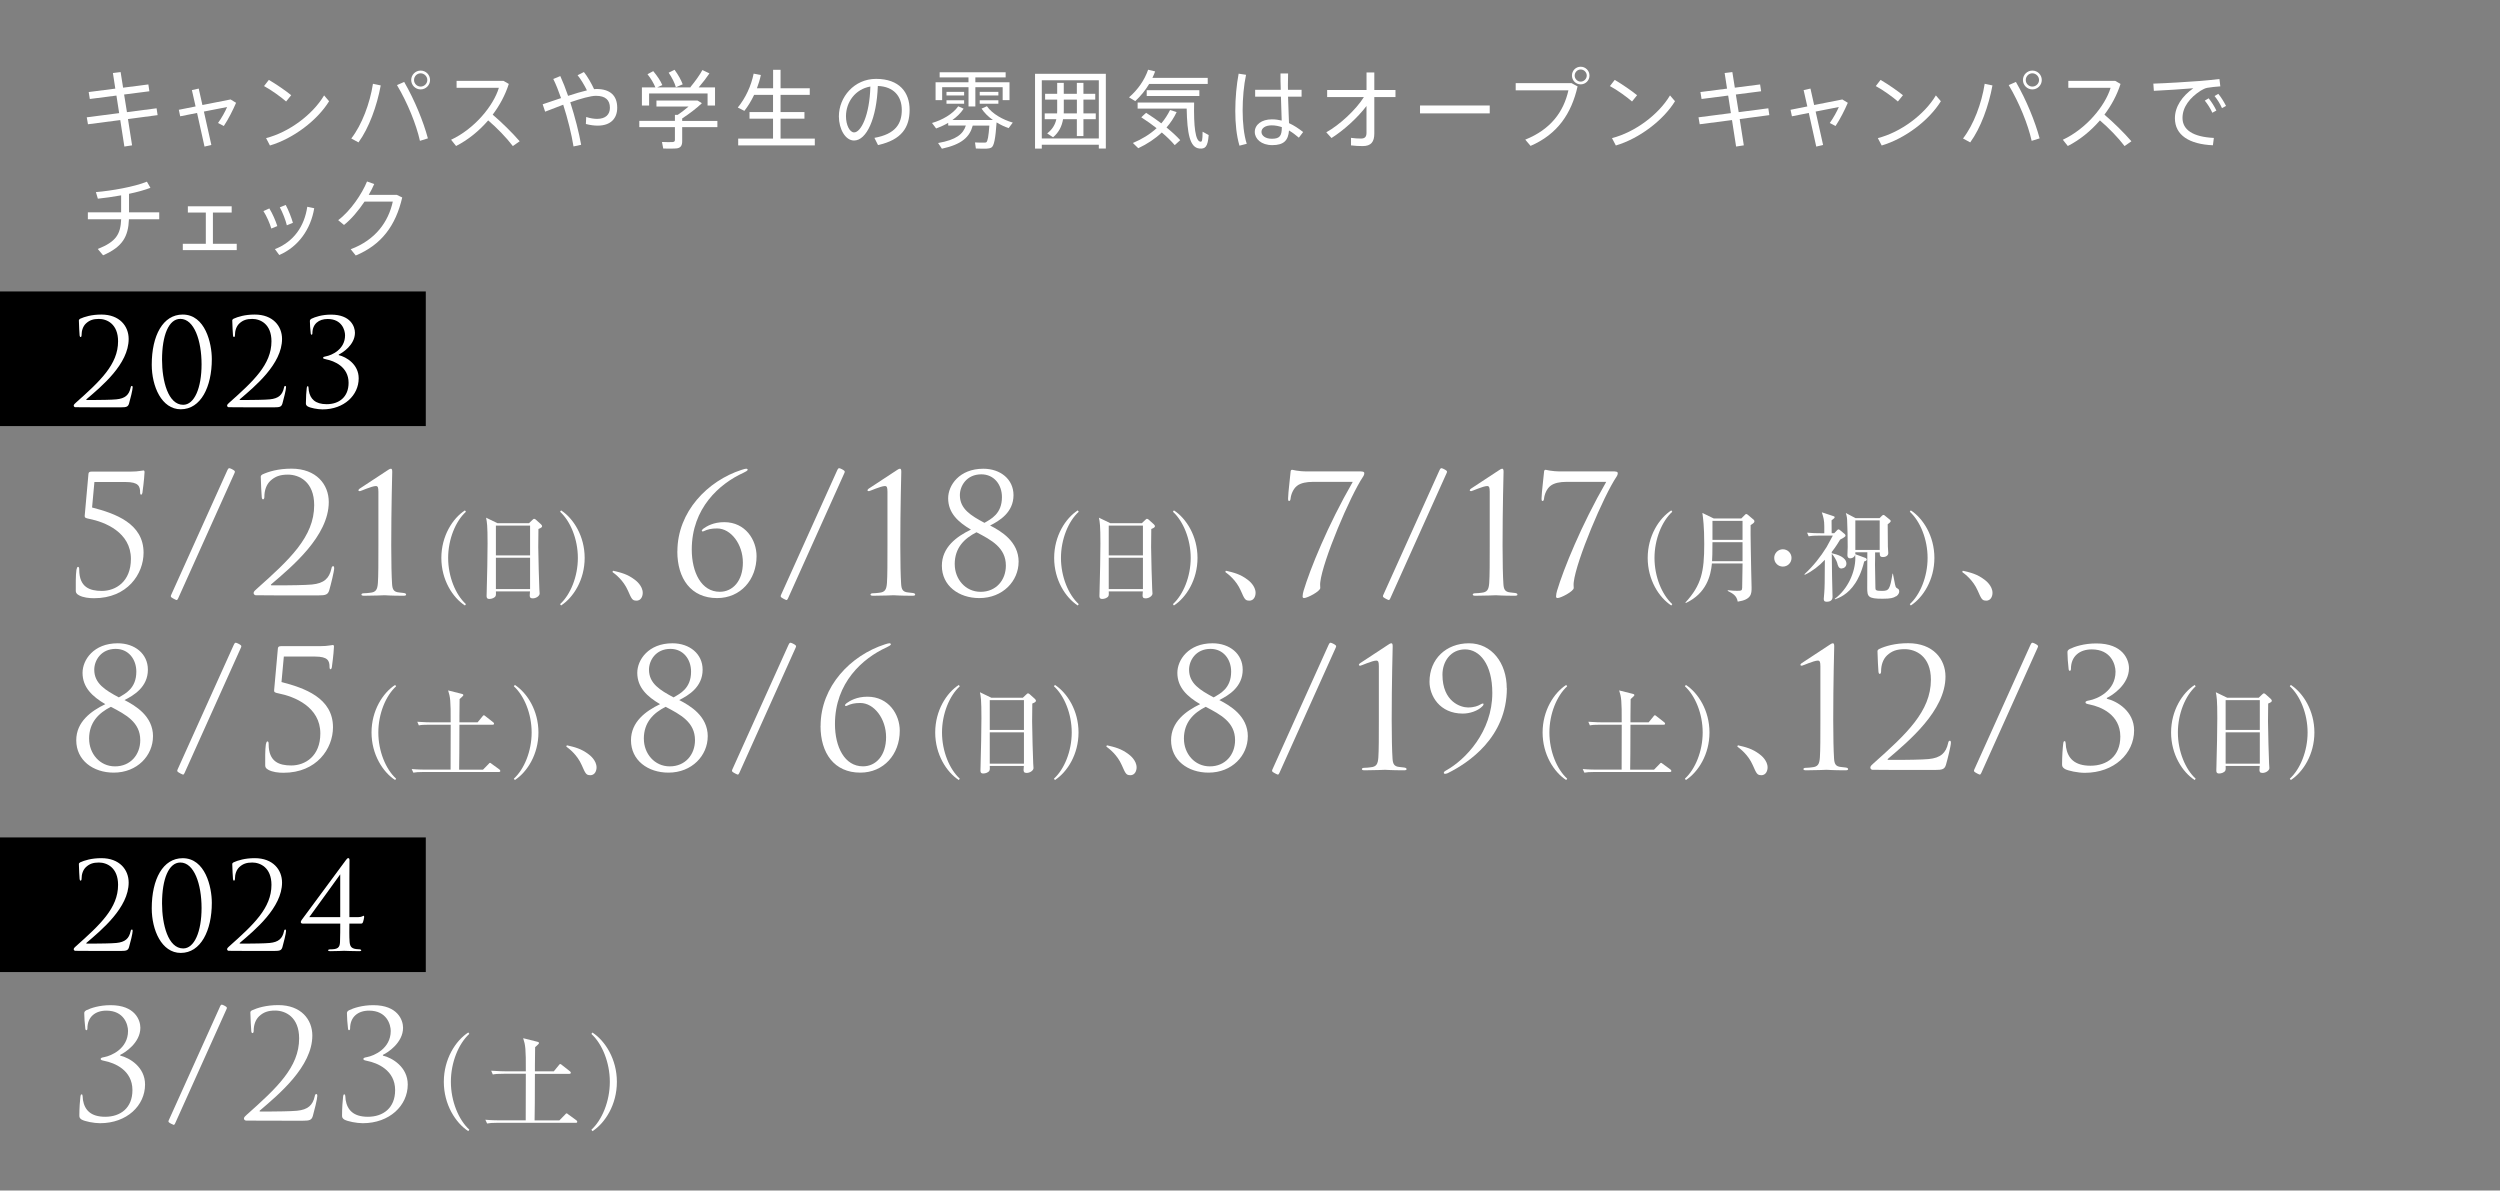 <?xml version="1.0" encoding="UTF-8"?>
<svg id="uuid-0a970803-7f07-4b7b-b464-2f0a2a697504" data-name="レイヤー 2" xmlns="http://www.w3.org/2000/svg" width="687.49" height="327.4" viewBox="0 0 687.49 327.4">
  <rect x="0" y="0" width="687.49" height="327.4" fill="#808080" stroke="none"/>
  <defs>
    <style>
      .uuid-c582d6ac-ac9e-467b-a38e-af203edc1bee {
        fill: none;
      }

      .uuid-45f0b8a3-f433-4bb4-ae3f-4ebd35cf3b36 {
        fill: #fff;
      }
    </style>
  </defs>
  <g id="uuid-a257711f-a9fc-45d7-85d8-e808beb13252" data-name="レイヤー 1">
    <g>
      <rect class="uuid-c582d6ac-ac9e-467b-a38e-af203edc1bee" width="687.49" height="327.4"/>
      <g>
        <path class="uuid-45f0b8a3-f433-4bb4-ae3f-4ebd35cf3b36" d="M32.77,31.13l-.75-4.85-7.32,.94-.31-1.91,7.32-.94-.66-4.29,2.12-.26,.68,4.29,6.95-.89,.28,1.88-6.95,.89,.78,4.85,8.15-1.06,.28,1.88-8.15,1.08,1.13,7.23-2.12,.33-1.13-7.28-8.88,1.15-.33-1.91,8.9-1.15Z"/>
        <path class="uuid-45f0b8a3-f433-4bb4-ae3f-4ebd35cf3b36" d="M53.78,29.25l-1.01-4.47,1.88-.42,1.01,4.52,7.75-1.53,1.51,.92c-.82,1.91-2.12,4.52-3.37,6.38l-1.6-.82c.99-1.37,2.03-3.25,2.5-4.4l-6.38,1.25,2.05,9.18-1.88,.45-2.05-9.25-4.64,.92-.38-1.79,4.62-.92Z"/>
        <path class="uuid-45f0b8a3-f433-4bb4-ae3f-4ebd35cf3b36" d="M80.07,26.19l-1.39,1.72c-1.29-1.15-4.12-3.2-6.07-4.24l1.32-1.7c2.03,1.18,4.69,3.01,6.15,4.21Zm9.06,.05l1.37,1.6c-3.23,5.25-9.84,10.27-16.27,12.17l-1.06-2.03c6.29-1.6,12.83-6.47,15.96-11.75Z"/>
        <path class="uuid-45f0b8a3-f433-4bb4-ae3f-4ebd35cf3b36" d="M104.7,23.48c-1.04,5.67-3.23,11.72-6.12,15.68l-1.98-1.08c2.94-3.79,5.13-9.68,5.96-15.04l2.14,.45Zm12.97,14.57l-2.19,.68c-1.01-4.52-3.37-10.38-6.31-15.33l1.98-.87c2.92,5.08,5.27,10.88,6.52,15.52Zm.59-16.03c0,1.39-1.15,2.57-2.59,2.57s-2.59-1.18-2.59-2.59,1.15-2.59,2.59-2.59,2.59,1.15,2.59,2.59v.02Zm-4.4,0c0,.97,.82,1.79,1.81,1.79s1.84-.82,1.84-1.81-.85-1.84-1.84-1.84-1.81,.82-1.81,1.84v.02Z"/>
        <path class="uuid-45f0b8a3-f433-4bb4-ae3f-4ebd35cf3b36" d="M142.91,38.85l-1.88,1.32c-1.77-2.33-4.43-5.06-6.78-7.06-2.54,2.94-5.58,5.39-8.83,7.04l-1.37-1.72c6.38-2.97,11.63-9.28,13.14-14.29h-11.63v-1.91h12.88l1.48,.85c-.96,3.01-2.5,5.89-4.43,8.45,2.54,2.17,5.34,4.92,7.42,7.32Z"/>
        <path class="uuid-45f0b8a3-f433-4bb4-ae3f-4ebd35cf3b36" d="M154.29,26.99c-.68-1.95-1.39-3.77-2.14-5.27l1.93-.8c.73,1.6,1.46,3.46,2.14,5.44,1.88-.61,3.67-1.15,5.18-1.51-.66-1.37-1.74-3.18-2.57-4.17l1.74-.87c.94,1.13,2.17,3.3,2.8,4.71,.24-.02,.42-.05,.61-.05,3.81,0,5.75,1.81,5.75,5.16,0,2.92-1.77,4.92-5.37,4.92-.94,0-2.07-.14-3.25-.45l.09-1.93c1.15,.38,2.19,.52,3.01,.52,2.33,0,3.51-1.2,3.51-3.04,0-2.12-1.2-3.3-3.84-3.3-1.48,0-4.17,.78-7.06,1.77,1.29,4.03,2.4,8.33,2.99,11.7l-2.1,.45c-.54-3.37-1.58-7.58-2.83-11.47-1.74,.64-3.46,1.32-4.97,1.91l-.68-2.03c1.53-.49,3.3-1.11,5.04-1.7Z"/>
        <path class="uuid-45f0b8a3-f433-4bb4-ae3f-4ebd35cf3b36" d="M185.6,33.25v-1.67h.78c1.01-.68,2.07-1.51,2.97-2.28h-8.83v-1.65h11.3l1.2,.73c-1.37,1.32-3.44,2.9-5.42,4.19v.68h9.68v1.72h-9.68v3.88c0,1.13-.38,1.79-1.44,1.95-.68,.09-2.52,.07-3.77,.05l-.35-1.81c1.01,.07,2.54,.05,2.97,.02,.45-.05,.59-.24,.59-.59v-3.51h-9.79v-1.72h9.79Zm-5.37-9.21c-.47-1.15-1.18-2.38-2.17-3.63l1.58-.85c1.15,1.39,1.98,2.64,2.5,3.84l-1.44,.64h9.28l-.14-.07c1.34-1.6,2.64-3.44,3.32-4.71l1.93,.92c-.73,1.11-1.81,2.52-2.96,3.86h4.5v4.99h-2.05v-3.32h-16.08v3.32h-1.98v-4.99h3.72Zm5.27-4.85c1.06,1.46,1.79,2.78,2.24,4l-1.88,.8c-.35-1.25-1.04-2.59-1.98-4l1.62-.8Z"/>
        <path class="uuid-45f0b8a3-f433-4bb4-ae3f-4ebd35cf3b36" d="M212.58,38.12v-5.49h-6.47v-1.81h6.47v-4.73h-5.2c-.75,1.58-1.62,3.04-2.68,4.4l-1.81-.92c2.17-2.68,3.65-5.89,4.36-9.32l1.98,.38c-.26,1.25-.64,2.47-1.08,3.65h4.45v-5.09h2.05v5.09h8.03v1.81h-8.03v4.73h6.57v1.81h-6.57v5.49h9.42v1.86h-21.07v-1.86h9.61Z"/>
        <path class="uuid-45f0b8a3-f433-4bb4-ae3f-4ebd35cf3b36" d="M230.69,32c0-5.3,4.21-10.31,10.22-10.31,6.43,0,9.23,3.72,9.23,8.5s-2.12,8.26-8.69,9.7l-.99-1.98c5.84-1.04,7.53-3.93,7.53-7.68s-2.21-6.43-6.59-6.59c-.31,8.95-3.11,15-6.54,15-2.4,0-4.17-3.18-4.17-6.62v-.02Zm1.95-.02c0,2.38,1.01,4.43,2.24,4.43,1.86,0,4.26-4.64,4.47-12.62-4.17,.73-6.71,4.29-6.71,8.19Z"/>
        <path class="uuid-45f0b8a3-f433-4bb4-ae3f-4ebd35cf3b36" d="M259.01,40.88c-.05-.09-.09-.17-1.04-1.55,5.01-.87,6.9-2.47,7.63-4.8h-4.85v-.75c-1.08,.64-2.21,1.15-3.32,1.55l-1.13-1.51c2.73-.78,5.7-2.42,7.21-4.59l1.48,.66c-.78,1.2-1.86,2.24-3.08,3.11h11.14c-1.25-.87-2.33-1.93-3.13-3.13l1.48-.66c1.48,2.12,4.43,3.74,7.11,4.5l-1.15,1.53c-1.11-.4-2.24-.92-3.3-1.58-.31,4.38-.68,6.5-1.44,6.92-.33,.19-.8,.28-1.41,.31-.61,0-2.02,0-2.85-.05l-.24-1.67c.75,.05,2.02,.07,2.61,.05,.21,0,.38-.02,.49-.09,.38-.24,.64-1.62,.85-4.59h-4.57c-.85,3.13-2.97,5.16-8.5,6.36Zm7.32-18.25v-1.34h-7.93v-1.41h18.15v1.41h-8.33v1.34h9.39v4.9h-1.88v-3.56h-7.51v5.3h-1.88v-5.3h-7.25v3.56h-1.81v-4.9h9.06Zm-1.2,2.64v.99h-4.85v-.99h4.85Zm0,2.31v.94h-4.85v-.94h4.85Zm9.42-2.31v.99h-5.13v-.99h5.13Zm0,2.31v.94h-5.13v-.94h5.13Z"/>
        <path class="uuid-45f0b8a3-f433-4bb4-ae3f-4ebd35cf3b36" d="M286.49,39.82v1.04h-1.86V20.3h19.47v20.55h-1.93v-1.04h-15.68Zm15.68-1.74V22.07h-15.68v16.01h15.68Zm-11.47-6.9c.02-.24,.02-.5,.02-.73v-3.06h-3.32v-1.6h3.32v-3.01h1.81v3.01h3.6v-3.01h1.81v3.01h3.25v1.6h-3.25v3.79h3.39v1.6h-3.39v4.64h-1.81v-4.64h-3.79c-.33,1.93-1.13,3.6-2.75,4.97l-1.62-1.06c1.44-1.13,2.19-2.4,2.52-3.91h-3.2v-1.6h3.41Zm5.44,0v-3.79h-3.6v3.06c0,.24,0,.5-.02,.73h3.63Z"/>
        <path class="uuid-45f0b8a3-f433-4bb4-ae3f-4ebd35cf3b36" d="M332.12,21.41v1.67h-16.1c-1.04,1.74-2.33,3.34-3.84,4.73l-1.7-1.04c2.4-2.07,4.26-4.73,5.25-7.6l1.93,.47c-.21,.59-.47,1.18-.75,1.77h15.21Zm-16.95,9.61c1.51,.96,2.92,1.93,4.19,2.9,.94-1.11,1.74-2.33,2.4-3.67l1.81,.57c-.73,1.55-1.67,2.97-2.78,4.24,1.46,1.18,2.73,2.35,3.77,3.48l-1.51,1.37c-.97-1.13-2.17-2.31-3.56-3.48-1.84,1.74-4.03,3.18-6.47,4.33l-1.48-1.44c2.52-1.06,4.71-2.4,6.52-4.07-1.27-1.01-2.68-2-4.21-2.99,.54-.54,.94-.9,1.32-1.22Zm12.08-2.83h1.13c-.14,6.57,.33,10.69,1.77,10.78,.4,.02,.54-.33,.56-2.75l1.67,.92c-.24,3.32-.99,3.86-2.57,3.7-2.64-.26-3.34-4.19-3.48-10.97h-13.49v-1.67h14.41Zm2.57-3.39v1.6h-14.48v-1.6h14.48Z"/>
        <path class="uuid-45f0b8a3-f433-4bb4-ae3f-4ebd35cf3b36" d="M342.66,20.56c-.61,2.83-.94,6.45-.94,9.82s.35,6.76,1.13,9.16l-2,.52c-.82-2.75-1.15-6.07-1.15-9.56s.35-7.25,.92-10.24l2.05,.31Zm9.54,4.14c-.05-1.7-.09-3.3-.07-4.5h2.09c-.02,.94-.05,2.17-.05,3.32,0,.4,0,.78,.02,1.18h3.74v1.88h-3.72c.07,2.78,.21,5.58,.26,7.28,1.41,.64,2.68,1.51,3.89,2.45l-1.18,1.55c-.87-.75-1.79-1.44-2.71-1.98-.21,2.75-1.44,4.03-4.61,4.03-3.01,0-4.8-1.72-4.8-3.63,0-2,1.88-3.46,4.69-3.46,.96,0,1.86,.12,2.71,.33-.05-1.7-.14-4.14-.21-6.57h-7.09v-1.88h7.04Zm-2.47,9.77c-1.77,0-2.83,.75-2.83,1.81,0,.99,1.04,1.88,2.85,1.88,2.26,0,2.73-.87,2.75-3.2-.92-.31-1.84-.49-2.78-.49Z"/>
        <path class="uuid-45f0b8a3-f433-4bb4-ae3f-4ebd35cf3b36" d="M366.16,37.96l-1.44-1.58c3.63-2,8.15-6.17,10.34-9.68h-10.1v-1.95h10.83v-4.83h2.14v4.83h5.82v1.95h-5.82v10.01c0,2.28-.87,3.46-3.18,3.46-1.01,0-2.14-.05-3.23-.19v-2.07c.94,.14,1.95,.19,2.75,.19,1.08,0,1.51-.49,1.51-1.58v-7.37c-2.5,3.3-6.33,6.73-9.63,8.81Z"/>
        <path class="uuid-45f0b8a3-f433-4bb4-ae3f-4ebd35cf3b36" d="M409.67,29.01v2.17h-19.17v-2.17h19.17Z"/>
        <path class="uuid-45f0b8a3-f433-4bb4-ae3f-4ebd35cf3b36" d="M432.18,22.87l1.65,.89c-1.7,7.51-5.53,13.16-12.93,16.36l-1.46-1.72c7.04-2.83,10.55-7.67,11.87-13.56h-14.5v-1.98h15.37Zm4.92-2.07c0,1.32-1.08,2.4-2.42,2.4s-2.4-1.08-2.4-2.43,1.06-2.42,2.4-2.42,2.42,1.08,2.42,2.42v.02Zm-4.07,0c0,.87,.75,1.65,1.65,1.65s1.67-.78,1.67-1.67-.75-1.67-1.67-1.67-1.65,.78-1.65,1.67v.02Z"/>
        <path class="uuid-45f0b8a3-f433-4bb4-ae3f-4ebd35cf3b36" d="M450.19,26.19l-1.39,1.72c-1.29-1.15-4.12-3.2-6.08-4.24l1.32-1.7c2.02,1.18,4.68,3.01,6.14,4.21Zm9.06,.05l1.37,1.6c-3.23,5.25-9.84,10.27-16.27,12.17l-1.06-2.03c6.29-1.6,12.83-6.47,15.96-11.75Z"/>
        <path class="uuid-45f0b8a3-f433-4bb4-ae3f-4ebd35cf3b36" d="M475.99,31.13l-.75-4.85-7.32,.94-.31-1.91,7.32-.94-.66-4.29,2.12-.26,.68,4.29,6.95-.89,.28,1.88-6.95,.89,.78,4.85,8.15-1.06,.28,1.88-8.15,1.08,1.13,7.23-2.12,.33-1.13-7.28-8.88,1.15-.33-1.91,8.9-1.15Z"/>
        <path class="uuid-45f0b8a3-f433-4bb4-ae3f-4ebd35cf3b36" d="M497,29.25l-1.01-4.47,1.88-.42,1.01,4.52,7.75-1.53,1.51,.92c-.82,1.91-2.12,4.52-3.37,6.38l-1.6-.82c.99-1.37,2.02-3.25,2.5-4.4l-6.38,1.25,2.05,9.18-1.88,.45-2.05-9.25-4.64,.92-.38-1.79,4.62-.92Z"/>
        <path class="uuid-45f0b8a3-f433-4bb4-ae3f-4ebd35cf3b36" d="M523.3,26.19l-1.39,1.72c-1.29-1.15-4.12-3.2-6.08-4.24l1.32-1.7c2.02,1.18,4.68,3.01,6.14,4.21Zm9.06,.05l1.37,1.6c-3.23,5.25-9.84,10.27-16.27,12.17l-1.06-2.03c6.29-1.6,12.83-6.47,15.96-11.75Z"/>
        <path class="uuid-45f0b8a3-f433-4bb4-ae3f-4ebd35cf3b36" d="M547.92,23.48c-1.04,5.67-3.23,11.72-6.12,15.68l-1.98-1.08c2.94-3.79,5.13-9.68,5.96-15.04l2.14,.45Zm12.97,14.57l-2.19,.68c-1.01-4.52-3.37-10.38-6.31-15.33l1.98-.87c2.92,5.08,5.27,10.88,6.52,15.52Zm.59-16.03c0,1.39-1.15,2.57-2.59,2.57s-2.59-1.18-2.59-2.59,1.15-2.59,2.59-2.59,2.59,1.15,2.59,2.59v.02Zm-4.4,0c0,.97,.82,1.79,1.81,1.79s1.84-.82,1.84-1.81-.85-1.84-1.84-1.84-1.81,.82-1.81,1.84v.02Z"/>
        <path class="uuid-45f0b8a3-f433-4bb4-ae3f-4ebd35cf3b36" d="M586.13,38.85l-1.88,1.32c-1.77-2.33-4.43-5.06-6.78-7.06-2.54,2.94-5.58,5.39-8.83,7.04l-1.37-1.72c6.38-2.97,11.63-9.28,13.14-14.29h-11.63v-1.91h12.88l1.48,.85c-.96,3.01-2.5,5.89-4.43,8.45,2.54,2.17,5.34,4.92,7.42,7.32Z"/>
        <path class="uuid-45f0b8a3-f433-4bb4-ae3f-4ebd35cf3b36" d="M604.62,22.3c1.81-.14,4.1-.38,5.72-.57l.24,2.02c-1.04,.05-2.78,.26-3.6,.4-.52,.09-1.27,.45-1.79,.78-2.97,1.91-5.01,4.5-5.01,7.49,0,3.27,2.85,5.23,8.62,5.51l-.26,2.02c-6.5-.28-10.45-2.78-10.45-7.44,0-3.16,1.98-6.07,5.06-8.24-2.61,.24-7.75,.56-10.85,.71l-.14-1.98c3.2-.09,10.26-.52,12.48-.71Zm2.75,4.73c.78,.97,1.58,2.21,2.12,3.37l-1.11,.61c-.47-1.11-1.29-2.38-2.07-3.34l1.06-.64Zm2.66-1.22c.78,.94,1.55,2.19,2.12,3.32l-1.11,.61c-.49-1.13-1.27-2.38-2.05-3.34l1.04-.59Z"/>
        <path class="uuid-45f0b8a3-f433-4bb4-ae3f-4ebd35cf3b36" d="M33.31,58.38v-4.66c-2.19,.4-4.43,.71-6.4,.92l-.54-1.81c4.43-.38,10.55-1.46,14.03-2.87l.97,1.69c-1.58,.61-3.65,1.18-5.89,1.65v5.09h8.31v1.91h-8.33c-.19,4.76-1.74,7.58-7.11,9.91l-1.46-1.74c5.11-2.02,6.26-4.12,6.43-8.17h-9.16v-1.91h9.16Z"/>
        <path class="uuid-45f0b8a3-f433-4bb4-ae3f-4ebd35cf3b36" d="M56.6,67.04v-8.59h-4.94v-1.72h12.05v1.72h-5.16v8.59h6.55v1.74h-14.83v-1.74h6.33Z"/>
        <path class="uuid-45f0b8a3-f433-4bb4-ae3f-4ebd35cf3b36" d="M74.07,57.32c.87,1.41,1.72,3.37,2.19,4.85l-1.65,.68c-.38-1.34-1.32-3.51-2.17-4.8l1.62-.73Zm12.34-.07c-.94,5.79-4.38,10.62-9.61,12.88l-1.2-1.62c5.18-2.03,8.1-6.24,8.9-11.65l1.91,.4Zm-7.84-.89c.78,1.44,1.55,3.44,1.98,4.92l-1.67,.68c-.31-1.37-1.18-3.6-1.93-4.94l1.62-.66Z"/>
        <path class="uuid-45f0b8a3-f433-4bb4-ae3f-4ebd35cf3b36" d="M109.08,53.57l1.53,.73c-1.79,7.77-5.72,13.02-12.78,15.96l-1.39-1.72c6.85-2.57,10.36-7.53,11.58-13.11h-7.77c-1.65,2.47-3.67,4.87-5.65,6.43l-1.6-1.32c3.39-2.52,6.59-7.3,7.93-10.64l1.98,.71c-.4,.94-.92,1.95-1.51,2.97h7.68Z"/>
      </g>
      <rect y="230.29" width="117.09" height="37.02"/>
      <rect y="80.15" width="117.09" height="37.02"/>
      <g>
        <path class="uuid-45f0b8a3-f433-4bb4-ae3f-4ebd35cf3b36" d="M22.48,307.9c-.58-.37-.66-.66-.66-1.16,0-1.94,.17-4.26,.29-5.17,.04-.41,.12-.62,.33-.62s.25,.12,.29,.58c.04,.25,.04,.7,.08,.95,.46,2.77,2.15,4.63,6.12,4.63,4.18,0,7.49-2.4,7.49-7.33,0-5.54-4.97-7.49-7.66-8.03-.79-.17-1.08-.25-1.08-.54s.41-.41,.95-.5c2.03-.37,6.58-2.36,6.58-7.2,0-1.74-1.08-5.59-5.96-5.59-3.02,0-5.21,1.7-5.21,4.88,0,.41-.17,.5-.29,.5s-.25-.08-.29-.46c-.17-1.32-.29-3.19-.29-4.14,0-.37,.04-.54,.54-.87,1.28-.62,3.6-1.41,6.7-1.41,6.75,0,8.19,4.14,8.19,6.21,0,4.14-4.26,6.87-5.54,7.45v.21c2.61,.62,6.83,3.15,6.83,7.95,0,5.79-5.01,10.64-12.37,10.64-1.7,0-4.18-.5-5.05-.99Z"/>
        <path class="uuid-45f0b8a3-f433-4bb4-ae3f-4ebd35cf3b36" d="M60.47,276.86c.25-.54,.37-.58,.54-.58,.21,0,1.03,.41,1.24,.62s.17,.33,0,.7l-14.11,31.37c-.17,.33-.25,.37-.37,.37s-1.12-.5-1.32-.7c-.17-.17-.17-.33,0-.66l14.03-31.12Z"/>
        <path class="uuid-45f0b8a3-f433-4bb4-ae3f-4ebd35cf3b36" d="M67.66,308.15c-.29,0-.58-.25-.58-.58s.41-.7,.74-.99c8.28-7.37,14.44-13.08,14.44-21.02,0-5.92-3.81-7.66-6.58-7.66-1.99,0-3.23,.46-4.43,1.57-.99,.95-1.49,2.4-1.49,4.01,0,.37-.12,.62-.33,.62-.17,0-.29-.17-.33-.54-.04-.37-.25-3.81-.25-5.09,0-.25,.04-.37,.41-.62,1.53-.7,3.93-1.45,7.28-1.45,6.25,0,9.35,3.97,9.35,8.36,0,8.57-9.27,16.22-14.4,20.61-.21,.17-.12,.29,.08,.29h3.02c.7,0,5.59-.04,7.08-.21,3.02-.29,4.34-1.53,4.88-3.97,.08-.46,.21-.62,.46-.62,.21,0,.25,.25,.25,.5,0,.79-.83,4.14-1.24,5.55-.33,1.12-.95,1.28-2.69,1.28-8.57,.04-14.03-.04-15.68-.04Z"/>
        <path class="uuid-45f0b8a3-f433-4bb4-ae3f-4ebd35cf3b36" d="M94.72,307.9c-.58-.37-.66-.66-.66-1.16,0-1.94,.17-4.26,.29-5.17,.04-.41,.12-.62,.33-.62s.25,.12,.29,.58c.04,.25,.04,.7,.08,.95,.46,2.77,2.15,4.63,6.12,4.63,4.18,0,7.49-2.4,7.49-7.33,0-5.54-4.97-7.49-7.66-8.03-.79-.17-1.08-.25-1.08-.54s.41-.41,.95-.5c2.03-.37,6.58-2.36,6.58-7.2,0-1.74-1.08-5.59-5.96-5.59-3.02,0-5.21,1.7-5.21,4.88,0,.41-.17,.5-.29,.5s-.25-.08-.29-.46c-.17-1.32-.29-3.19-.29-4.14,0-.37,.04-.54,.54-.87,1.28-.62,3.6-1.41,6.7-1.41,6.75,0,8.19,4.14,8.19,6.21,0,4.14-4.26,6.87-5.54,7.45v.21c2.61,.62,6.83,3.15,6.83,7.95,0,5.79-5.01,10.64-12.37,10.64-1.7,0-4.18-.5-5.05-.99Z"/>
        <path class="uuid-45f0b8a3-f433-4bb4-ae3f-4ebd35cf3b36" d="M128.78,311.06c-3.5-2.27-6.73-7.32-6.73-13.57s3.22-11.3,6.73-13.57l.28,.39c-2.94,2.69-5.07,7.82-5.07,13.17s2.13,10.48,5.07,13.17l-.28,.39Z"/>
        <path class="uuid-45f0b8a3-f433-4bb4-ae3f-4ebd35cf3b36" d="M158.34,308.76h-21.36c-1.71,0-2.33,.08-3.03,.2l-.48-1.04c1.71,.17,3.7,.17,4.01,.17h7.09c0-2.02,.03-10.99,.03-12.81h-6.03c-1.74,0-2.33,.06-3.05,.2l-.45-1.04c1.71,.14,3.7,.17,4.01,.17h5.52c.03-6.25-.11-7.2-.73-9.11l3.9,.98c.17,.03,.45,.11,.45,.37s-.92,.95-1.06,1.12c-.03,.9-.06,3.25-.06,4.88v1.77h5.19l1.35-1.65c.14-.17,.25-.36,.42-.36,.2,0,.34,.17,.53,.31l2.1,1.65c.17,.14,.28,.25,.28,.42,0,.28-.22,.31-.42,.31h-9.45c-.03,1.29-.03,6.98-.03,8.13,0,.48-.03,3.87-.06,4.68h6.81l1.6-1.63c.11-.11,.22-.31,.39-.31s.36,.2,.5,.31l2.16,1.57c.14,.08,.28,.28,.28,.42,0,.28-.25,.31-.42,.31Z"/>
        <path class="uuid-45f0b8a3-f433-4bb4-ae3f-4ebd35cf3b36" d="M162.91,311.06l-.28-.39c2.94-2.69,5.07-7.82,5.07-13.17s-2.13-10.48-5.07-13.17l.28-.39c3.5,2.27,6.73,7.32,6.73,13.57s-3.22,11.3-6.73,13.57Z"/>
      </g>
      <g>
        <path class="uuid-45f0b8a3-f433-4bb4-ae3f-4ebd35cf3b36" d="M25.96,132.57l-.64,6.99c6.31,1.63,14.16,4.36,14.16,12.43,0,5.85-4.45,12.52-13.61,12.52-1.36,0-3.04-.18-4.17-.82-.77-.41-.86-.82-.86-1.27,0-1.54-.05-4.27,.18-5.72,.09-.45,.23-.82,.41-.82,.27,0,.36,.23,.36,.77,0,4.86,2.9,5.85,6.22,5.85,3.81,0,7.99-2.54,7.99-8.8,0-7.31-7.12-10.17-11.53-11.03-.91-.18-1.22-.32-1.18-.82l1.04-11.57c.04-.45,.36-.59,.86-.59h10.66c1.27,0,2.09-.09,2.63-.18,.54-.04,.82-.14,.95-.14,.18,0,.32,.09,.32,.45,0,.41-.14,2.41-.59,5.72-.04,.23-.18,.5-.36,.5s-.27-.27-.27-.59c0-1.72-.41-2.9-3.99-2.9h-8.58Z"/>
        <path class="uuid-45f0b8a3-f433-4bb4-ae3f-4ebd35cf3b36" d="M62.49,129.39c.27-.59,.41-.64,.59-.64,.23,0,1.13,.45,1.36,.68,.23,.23,.18,.36,0,.77l-15.47,34.4c-.18,.36-.27,.41-.41,.41s-1.22-.54-1.45-.77c-.18-.18-.18-.36,0-.73l15.38-34.12Z"/>
        <path class="uuid-45f0b8a3-f433-4bb4-ae3f-4ebd35cf3b36" d="M70.38,163.7c-.32,0-.64-.27-.64-.64s.45-.77,.82-1.09c9.08-8.08,15.84-14.34,15.84-23.05,0-6.49-4.17-8.4-7.21-8.4-2.18,0-3.54,.5-4.86,1.72-1.09,1.04-1.63,2.63-1.63,4.4,0,.41-.14,.68-.36,.68-.18,0-.32-.18-.36-.59-.04-.41-.27-4.18-.27-5.58,0-.27,.05-.41,.45-.68,1.68-.77,4.31-1.59,7.99-1.59,6.85,0,10.26,4.36,10.26,9.17,0,9.39-10.17,17.79-15.79,22.6-.23,.18-.14,.32,.09,.32h3.31c.77,0,6.13-.05,7.76-.23,3.31-.32,4.76-1.68,5.35-4.36,.09-.5,.23-.68,.5-.68,.23,0,.27,.27,.27,.54,0,.86-.91,4.54-1.36,6.08-.36,1.23-1.04,1.41-2.95,1.41-9.39,.05-15.38-.04-17.2-.04Z"/>
        <path class="uuid-45f0b8a3-f433-4bb4-ae3f-4ebd35cf3b36" d="M104.05,135.11c0-.91-.09-1.45-.68-1.45-1.13,0-4.17,1.41-4.4,1.41-.14,0-.41-.04-.41-.23,0-.14,.14-.32,.32-.45,2.9-1.95,4.63-3,7.53-4.95,.41-.27,.77-.54,1.09-.54,.36,0,.36,.5,.36,.95,0,.14-.27,9.85-.27,20.19,0,4.54,.09,8.58,.23,10.57,.09,1.41,.41,2.18,1.91,2.31,.54,.05,.91,.09,1.22,.14,.45,.05,.73,.18,.73,.45,0,.23-.23,.32-.77,.32-3.4,0-4.95-.14-5.17-.14s-2.68,.14-5.58,.14c-.5,0-.77-.09-.77-.32,0-.18,.18-.36,.63-.36,.73,0,1.23-.09,1.72-.14,1.68-.14,2.04-.91,2.18-2.68,.14-2,.14-5.76,.14-10.3v-14.93Z"/>
        <path class="uuid-45f0b8a3-f433-4bb4-ae3f-4ebd35cf3b36" d="M127.86,166.51c-3.38-2.19-6.49-7.05-6.49-13.08s3.11-10.89,6.49-13.08l.27,.38c-2.84,2.59-4.89,7.54-4.89,12.7s2.05,10.11,4.89,12.7l-.27,.38Z"/>
        <path class="uuid-45f0b8a3-f433-4bb4-ae3f-4ebd35cf3b36" d="M145.45,143.89l.97-.92c.19-.16,.3-.3,.46-.3,.19,0,.35,.11,.51,.27l1.38,1.24c.08,.08,.3,.32,.3,.51,0,.27-.19,.46-1,.78-.03,.84-.05,2.68-.05,4.92,0,2.38,.24,10.57,.3,11.57,0,.16,.08,1.13,.08,1.27,0,.62-.92,1.32-1.89,1.32-.7,0-.84-.32-.84-.84,0-.22,.05-.7,.08-1.08h-9.38c.03,.46,.05,1-.08,1.27-.24,.51-1.08,.81-1.7,.81-.78,0-.78-.51-.78-.87,0-.19,.03-.84,.03-1.05,.13-3.95,.24-10.62,.24-13.3,0-5.08-.16-5.92-.41-7.13l3.13,1.51h8.65Zm-9.08,.65v8.19h9.4v-8.19h-9.4Zm0,8.84v8.62h9.4v-8.62h-9.4Z"/>
        <path class="uuid-45f0b8a3-f433-4bb4-ae3f-4ebd35cf3b36" d="M154.29,166.51l-.27-.38c2.84-2.59,4.89-7.54,4.89-12.7s-2.05-10.11-4.89-12.7l.27-.38c3.38,2.19,6.49,7.05,6.49,13.08s-3.11,10.89-6.49,13.08Z"/>
        <path class="uuid-45f0b8a3-f433-4bb4-ae3f-4ebd35cf3b36" d="M174.99,165.17c-1.12,0-1.31-.48-2.31-2.75-1.28-2.91-3.46-4.52-4.26-5.12l.16-.35c2.21,.51,3.97,.93,6.02,2.5,.26,.19,2.15,1.63,2.15,3.59,0,.87-.42,2.15-1.76,2.15Z"/>
        <path class="uuid-45f0b8a3-f433-4bb4-ae3f-4ebd35cf3b36" d="M186.28,151.63c0-10.94,8.35-19.42,17.65-22.42,.54-.18,1.04-.32,1.27-.32s.41,.14,.41,.27c0,.27-.59,.59-1.18,.86-6.58,3-14.2,9.71-14.2,21.1,0,6.26,2.63,11.62,7.71,11.62,3.54,0,6.35-2.95,6.35-8.03s-3.31-9.39-7.08-9.39c-1.59,0-2.59,.23-3.72,.77-.32,.14-.5,0-.5-.14s.14-.36,.45-.59c.91-.64,2.72-1.77,5.72-1.77,5.85,0,8.89,4.9,8.89,9.35,0,6.49-4.4,11.53-10.85,11.53-7.17,0-10.94-5.35-10.94-12.84Z"/>
        <path class="uuid-45f0b8a3-f433-4bb4-ae3f-4ebd35cf3b36" d="M230.2,129.39c.27-.59,.41-.64,.59-.64,.23,0,1.13,.45,1.36,.68,.23,.23,.18,.36,0,.77l-15.47,34.4c-.18,.36-.27,.41-.41,.41s-1.23-.54-1.45-.77c-.18-.18-.18-.36,0-.73l15.38-34.12Z"/>
        <path class="uuid-45f0b8a3-f433-4bb4-ae3f-4ebd35cf3b36" d="M244.04,135.11c0-.91-.09-1.45-.68-1.45-1.13,0-4.17,1.41-4.4,1.41-.14,0-.41-.04-.41-.23,0-.14,.14-.32,.32-.45,2.9-1.95,4.63-3,7.53-4.95,.41-.27,.77-.54,1.09-.54,.36,0,.36,.5,.36,.95,0,.14-.27,9.85-.27,20.19,0,4.54,.09,8.58,.23,10.57,.09,1.41,.41,2.18,1.91,2.31,.54,.05,.91,.09,1.22,.14,.45,.05,.73,.18,.73,.45,0,.23-.23,.32-.77,.32-3.4,0-4.95-.14-5.17-.14s-2.68,.14-5.58,.14c-.5,0-.77-.09-.77-.32,0-.18,.18-.36,.63-.36,.73,0,1.23-.09,1.72-.14,1.68-.14,2.04-.91,2.18-2.68,.14-2,.14-5.76,.14-10.3v-14.93Z"/>
        <path class="uuid-45f0b8a3-f433-4bb4-ae3f-4ebd35cf3b36" d="M280.11,154.49c0,5.26-4.31,9.98-10.8,9.98-5.67,0-10.3-3.4-10.3-8.89,0-5.08,4.04-8.03,7.99-9.94-3.54-2.09-6.26-4.58-6.26-8.62,0-3.54,3.04-8.12,9.67-8.12,4.72,0,8.3,2.9,8.3,7.26,0,4.77-3.9,7.08-6.44,8.35,3,1.54,7.85,4.4,7.85,9.98Zm-17.56,.68c0,4.04,2.9,7.58,7.12,7.58s6.94-3.18,6.94-7.21c0-4.95-3.99-7.03-8.08-9.17-3.36,1.72-5.99,4.27-5.99,8.8Zm12.98-18.47c0-3.45-2.18-6.26-5.67-6.26-4.08,0-5.9,3.22-5.9,5.72,0,3.81,3.04,5.63,6.76,7.62,1.77-1.04,4.81-2.45,4.81-7.08Z"/>
        <path class="uuid-45f0b8a3-f433-4bb4-ae3f-4ebd35cf3b36" d="M296.38,166.51c-3.38-2.19-6.49-7.05-6.49-13.08s3.11-10.89,6.49-13.08l.27,.38c-2.84,2.59-4.89,7.54-4.89,12.7s2.05,10.11,4.89,12.7l-.27,.38Z"/>
        <path class="uuid-45f0b8a3-f433-4bb4-ae3f-4ebd35cf3b36" d="M313.98,143.89l.97-.92c.19-.16,.3-.3,.46-.3,.19,0,.35,.11,.51,.27l1.38,1.24c.08,.08,.3,.32,.3,.51,0,.27-.19,.46-1,.78-.03,.84-.05,2.68-.05,4.92,0,2.38,.24,10.57,.3,11.57,0,.16,.08,1.13,.08,1.27,0,.62-.92,1.32-1.89,1.32-.7,0-.84-.32-.84-.84,0-.22,.05-.7,.08-1.08h-9.38c.03,.46,.05,1-.08,1.27-.24,.51-1.08,.81-1.7,.81-.78,0-.78-.51-.78-.87,0-.19,.03-.84,.03-1.05,.13-3.95,.24-10.62,.24-13.3,0-5.08-.16-5.92-.41-7.13l3.13,1.51h8.65Zm-9.08,.65v8.19h9.4v-8.19h-9.4Zm0,8.84v8.62h9.4v-8.62h-9.4Z"/>
        <path class="uuid-45f0b8a3-f433-4bb4-ae3f-4ebd35cf3b36" d="M322.82,166.51l-.27-.38c2.84-2.59,4.89-7.54,4.89-12.7s-2.05-10.11-4.89-12.7l.27-.38c3.38,2.19,6.49,7.05,6.49,13.08s-3.11,10.89-6.49,13.08Z"/>
        <path class="uuid-45f0b8a3-f433-4bb4-ae3f-4ebd35cf3b36" d="M343.52,165.17c-1.12,0-1.31-.48-2.31-2.75-1.28-2.91-3.46-4.52-4.26-5.12l.16-.35c2.21,.51,3.97,.93,6.02,2.5,.26,.19,2.15,1.63,2.15,3.59,0,.87-.42,2.15-1.76,2.15Z"/>
        <path class="uuid-45f0b8a3-f433-4bb4-ae3f-4ebd35cf3b36" d="M374.36,129.66c.59,0,.82,.18,.82,.45,0,.18-.04,.5-.27,.86-3.68,5.45-11.16,23.23-11.84,29.13-.09,.77,0,1.09,0,1.59,0,.91-3.54,2.77-4.45,2.77-.27,0-.41-.14-.41-.45,0-.45,.14-1.13,.27-1.54,1.77-5.94,6.67-18.06,13.52-29.95h-11.16c-1.32,0-3.13,.23-4.22,1.13-.95,.77-1.59,2.22-1.72,3.49-.04,.41-.18,.63-.41,.63s-.27-.23-.27-.73c0-1.45,.68-6.76,.68-7.22s.18-.63,.45-.63,1.36,.45,4.31,.45h14.7Z"/>
        <path class="uuid-45f0b8a3-f433-4bb4-ae3f-4ebd35cf3b36" d="M395.82,129.39c.27-.59,.41-.64,.59-.64,.23,0,1.13,.45,1.36,.68,.23,.23,.18,.36,0,.77l-15.47,34.4c-.18,.36-.27,.41-.41,.41s-1.22-.54-1.45-.77c-.18-.18-.18-.36,0-.73l15.38-34.12Z"/>
        <path class="uuid-45f0b8a3-f433-4bb4-ae3f-4ebd35cf3b36" d="M409.66,135.11c0-.91-.09-1.45-.68-1.45-1.13,0-4.17,1.41-4.4,1.41-.14,0-.41-.04-.41-.23,0-.14,.14-.32,.32-.45,2.9-1.95,4.63-3,7.53-4.95,.41-.27,.77-.54,1.09-.54,.36,0,.36,.5,.36,.95,0,.14-.27,9.85-.27,20.19,0,4.54,.09,8.58,.23,10.57,.09,1.41,.41,2.18,1.91,2.31,.54,.05,.91,.09,1.22,.14,.45,.05,.73,.18,.73,.45,0,.23-.23,.32-.77,.32-3.4,0-4.95-.14-5.17-.14s-2.68,.14-5.58,.14c-.5,0-.77-.09-.77-.32,0-.18,.18-.36,.63-.36,.73,0,1.23-.09,1.72-.14,1.68-.14,2.04-.91,2.18-2.68,.14-2,.14-5.76,.14-10.3v-14.93Z"/>
        <path class="uuid-45f0b8a3-f433-4bb4-ae3f-4ebd35cf3b36" d="M444.06,129.66c.59,0,.82,.18,.82,.45,0,.18-.04,.5-.27,.86-3.68,5.45-11.16,23.23-11.84,29.13-.09,.77,0,1.09,0,1.59,0,.91-3.54,2.77-4.45,2.77-.27,0-.41-.14-.41-.45,0-.45,.14-1.13,.27-1.54,1.77-5.94,6.67-18.06,13.52-29.95h-11.16c-1.32,0-3.13,.23-4.22,1.13-.95,.77-1.59,2.22-1.72,3.49-.04,.41-.18,.63-.41,.63s-.27-.23-.27-.73c0-1.45,.68-6.76,.68-7.22s.18-.63,.45-.63,1.36,.45,4.31,.45h14.7Z"/>
        <path class="uuid-45f0b8a3-f433-4bb4-ae3f-4ebd35cf3b36" d="M459.6,166.51c-3.38-2.19-6.49-7.05-6.49-13.08s3.11-10.89,6.49-13.08l.27,.38c-2.84,2.59-4.89,7.54-4.89,12.7s2.05,10.11,4.89,12.7l-.27,.38Z"/>
        <path class="uuid-45f0b8a3-f433-4bb4-ae3f-4ebd35cf3b36" d="M478.84,142.59l.97-.97c.13-.13,.24-.27,.43-.27,.13,0,.32,.14,.43,.24l1.57,1.32c.14,.11,.22,.27,.22,.46,0,.32-.27,.54-1.05,1.03-.05,2.38,.11,9.76,.16,12.49,.03,.62,.11,4.21,.11,4.7,0,1.65,0,3.3-3.81,3.86-.3-1.68-1.35-2.24-2.76-2.95l.03-.19c1.03,.13,2.19,.16,2.57,.16,1.19,0,1.35-.08,1.38-.84,.03-.68,.08-3.73,.11-6.67h-8.43c-.32,3.38-1.51,8.21-7.16,10.86l-.14-.11c4.43-4.84,5.19-8.51,5.19-16.11,0-4.81-.32-7.13-.51-8.54l3.11,1.51h7.59Zm-7.92,6.51c0,3.03-.05,4.22-.11,5.22h8.38v-5.22h-8.27Zm0-5.86v5.22h8.27v-5.22h-8.27Z"/>
        <path class="uuid-45f0b8a3-f433-4bb4-ae3f-4ebd35cf3b36" d="M490.28,155.81c-1.32,0-2.38-1.05-2.38-2.38s1.08-2.38,2.38-2.38,2.38,1.05,2.38,2.38-1.05,2.38-2.38,2.38Z"/>
        <path class="uuid-45f0b8a3-f433-4bb4-ae3f-4ebd35cf3b36" d="M506.46,156.35c-.87,0-1.05-.81-1.24-1.57-.11-.49-.95-2.03-1.49-2.46,0,.97,.08,5.86,.08,6.22,0,.84,.13,5.43,.13,5.62,0,1-.78,1.32-1.57,1.32-.73,0-.84-.32-.84-.81,0-.27,.11-1.46,.14-1.73,.11-1.46,.13-2.62,.16-9-1.57,1.7-3.43,3.13-5.51,4.13l-.11-.16c2.38-2.19,4.41-4.73,6.11-7.49,.38-.65,1.22-2.19,1.7-3.13h-3.73c-1.87,0-2.38,.11-2.92,.19l-.43-1c1.27,.13,2.57,.16,3.84,.16h.89v-1.92c0-1.59-.22-2.43-.68-3.84l2.95,.97c.41,.13,.57,.16,.57,.38s-.08,.27-.84,.86c.03,.57,.03,2.38,.03,3.54h.7l.81-.84c.08-.08,.22-.22,.38-.22,.14,0,.27,.11,.43,.24l1.27,1.05c.11,.11,.22,.27,.22,.46,0,.3-.92,.78-1.49,1.08-.49,.78-1.13,1.92-2.3,3.38v.35c1.59,.35,4.03,1.11,4.03,2.89,0,.89-.78,1.3-1.3,1.3Zm14.94,7.62c-.73,.46-1.43,.68-3.73,.68-3.95,0-4.19-.57-4.19-3,0-1.54,.03-8.4,.03-9.78h-3.3v.54l2.73,1c.3,.11,.41,.35,.41,.49,0,.11-.11,.35-.7,.49-.78,3.22-1.89,5.13-2.43,5.95-2.08,3.22-4.59,4.11-5.57,4.46l-.11-.13c3.62-2.65,5.67-7.38,5.67-11.24,0-.43-.03-.65-.05-.86-.16,.59-.73,.97-1.35,.97s-.78-.46-.78-.87c0-.35,.08-1.92,.08-2.24,0-1.95-.05-5.7-.16-7.54-.05-.87-.24-1.41-.35-1.81l2.68,1.41h6.59l.62-.62c.11-.11,.3-.27,.46-.27,.14,0,.3,.11,.41,.22l1.27,1.03c.16,.13,.32,.3,.32,.43,0,.24-.38,.57-.84,.89,0,1.54,.03,5.24,.05,6.13,.03,.3,.11,1.51,.11,1.78,0,.78-.81,1.11-1.46,1.11-.73,0-.89-.32-.89-1.05v-.24h-1.27c.03,.51-.03,2.86-.03,3.35,0,.97,.11,5.38,.11,6.27,0,.73,0,.97,1.76,.97,2,0,2.22-.38,2.95-4.73h.11c.57,3,.68,3.59,.89,3.81,.08,.08,.57,.38,.65,.46,.16,.16,.19,.51,.19,.62,0,.65-.54,1.16-.87,1.35Zm-4.49-20.86h-6.7v8.11h6.7v-8.11Z"/>
        <path class="uuid-45f0b8a3-f433-4bb4-ae3f-4ebd35cf3b36" d="M525.46,166.51l-.27-.38c2.84-2.59,4.89-7.54,4.89-12.7s-2.05-10.11-4.89-12.7l.27-.38c3.38,2.19,6.49,7.05,6.49,13.08s-3.11,10.89-6.49,13.08Z"/>
        <path class="uuid-45f0b8a3-f433-4bb4-ae3f-4ebd35cf3b36" d="M546.17,165.17c-1.12,0-1.31-.48-2.31-2.75-1.28-2.91-3.46-4.52-4.26-5.12l.16-.35c2.21,.51,3.97,.93,6.02,2.5,.26,.19,2.15,1.63,2.15,3.59,0,.87-.42,2.15-1.76,2.15Z"/>
        <path class="uuid-45f0b8a3-f433-4bb4-ae3f-4ebd35cf3b36" d="M42.07,202.49c0,5.26-4.31,9.98-10.8,9.98-5.67,0-10.3-3.4-10.3-8.89,0-5.08,4.04-8.03,7.99-9.94-3.54-2.09-6.26-4.58-6.26-8.62,0-3.54,3.04-8.12,9.67-8.12,4.72,0,8.3,2.9,8.3,7.26,0,4.77-3.9,7.08-6.44,8.35,3,1.54,7.85,4.4,7.85,9.98Zm-17.56,.68c0,4.04,2.9,7.58,7.12,7.58s6.94-3.18,6.94-7.21c0-4.95-3.99-7.03-8.08-9.17-3.36,1.72-5.99,4.27-5.99,8.8Zm12.98-18.47c0-3.45-2.18-6.26-5.67-6.26-4.08,0-5.9,3.22-5.9,5.72,0,3.81,3.04,5.63,6.76,7.62,1.77-1.04,4.81-2.45,4.81-7.08Z"/>
        <path class="uuid-45f0b8a3-f433-4bb4-ae3f-4ebd35cf3b36" d="M64.26,177.39c.27-.59,.41-.64,.59-.64,.23,0,1.13,.45,1.36,.68,.23,.23,.18,.36,0,.77l-15.47,34.4c-.18,.36-.27,.41-.41,.41s-1.22-.54-1.45-.77c-.18-.18-.18-.36,0-.73l15.38-34.12Z"/>
        <path class="uuid-45f0b8a3-f433-4bb4-ae3f-4ebd35cf3b36" d="M78.05,180.57l-.64,6.99c6.31,1.63,14.16,4.36,14.16,12.43,0,5.85-4.45,12.52-13.61,12.52-1.36,0-3.04-.18-4.17-.82-.77-.41-.86-.82-.86-1.27,0-1.54-.05-4.27,.18-5.72,.09-.45,.23-.82,.41-.82,.27,0,.36,.23,.36,.77,0,4.86,2.9,5.85,6.22,5.85,3.81,0,7.99-2.54,7.99-8.8,0-7.31-7.12-10.17-11.53-11.03-.91-.18-1.22-.32-1.18-.82l1.04-11.57c.04-.45,.36-.59,.86-.59h10.66c1.27,0,2.09-.09,2.63-.18,.54-.04,.82-.14,.95-.14,.18,0,.32,.09,.32,.45,0,.41-.14,2.41-.59,5.72-.04,.23-.18,.5-.36,.5s-.27-.27-.27-.59c0-1.72-.41-2.9-3.99-2.9h-8.58Z"/>
        <path class="uuid-45f0b8a3-f433-4bb4-ae3f-4ebd35cf3b36" d="M108.66,214.51c-3.38-2.19-6.49-7.05-6.49-13.08s3.11-10.89,6.49-13.08l.27,.38c-2.84,2.59-4.89,7.54-4.89,12.7s2.05,10.11,4.89,12.7l-.27,.38Z"/>
        <path class="uuid-45f0b8a3-f433-4bb4-ae3f-4ebd35cf3b36" d="M137.18,212.29h-20.59c-1.65,0-2.24,.08-2.92,.19l-.46-1c1.65,.16,3.57,.16,3.86,.16h6.84c0-1.95,.03-10.59,.03-12.35h-5.81c-1.68,0-2.24,.05-2.95,.19l-.43-1c1.65,.14,3.57,.16,3.86,.16h5.32c.03-6.03-.11-6.94-.7-8.78l3.76,.95c.16,.03,.43,.11,.43,.35s-.89,.92-1.03,1.08c-.03,.87-.05,3.13-.05,4.7v1.7h5l1.3-1.59c.13-.16,.24-.35,.41-.35,.19,0,.32,.16,.51,.3l2.03,1.59c.16,.13,.27,.24,.27,.41,0,.27-.22,.3-.41,.3h-9.11c-.03,1.24-.03,6.73-.03,7.84,0,.46-.03,3.73-.05,4.51h6.57l1.54-1.57c.11-.11,.22-.3,.38-.3s.35,.19,.49,.3l2.08,1.51c.13,.08,.27,.27,.27,.41,0,.27-.24,.3-.41,.3Z"/>
        <path class="uuid-45f0b8a3-f433-4bb4-ae3f-4ebd35cf3b36" d="M141.58,214.51l-.27-.38c2.84-2.59,4.89-7.54,4.89-12.7s-2.05-10.11-4.89-12.7l.27-.38c3.38,2.19,6.49,7.05,6.49,13.08s-3.11,10.89-6.49,13.08Z"/>
        <path class="uuid-45f0b8a3-f433-4bb4-ae3f-4ebd35cf3b36" d="M162.29,213.17c-1.12,0-1.31-.48-2.31-2.75-1.28-2.91-3.46-4.52-4.26-5.12l.16-.35c2.21,.51,3.97,.93,6.02,2.5,.26,.19,2.15,1.63,2.15,3.59,0,.87-.42,2.15-1.76,2.15Z"/>
        <path class="uuid-45f0b8a3-f433-4bb4-ae3f-4ebd35cf3b36" d="M194.62,202.49c0,5.26-4.31,9.98-10.8,9.98-5.67,0-10.3-3.4-10.3-8.89,0-5.08,4.04-8.03,7.99-9.94-3.54-2.09-6.26-4.58-6.26-8.62,0-3.54,3.04-8.12,9.67-8.12,4.72,0,8.3,2.9,8.3,7.26,0,4.77-3.9,7.08-6.44,8.35,3,1.54,7.85,4.4,7.85,9.98Zm-17.56,.68c0,4.04,2.9,7.58,7.12,7.58s6.94-3.18,6.94-7.21c0-4.95-3.99-7.03-8.08-9.17-3.36,1.72-5.99,4.27-5.99,8.8Zm12.98-18.47c0-3.45-2.18-6.26-5.67-6.26-4.08,0-5.9,3.22-5.9,5.72,0,3.81,3.04,5.63,6.76,7.62,1.77-1.04,4.81-2.45,4.81-7.08Z"/>
        <path class="uuid-45f0b8a3-f433-4bb4-ae3f-4ebd35cf3b36" d="M216.81,177.39c.27-.59,.41-.64,.59-.64,.23,0,1.13,.45,1.36,.68,.23,.23,.18,.36,0,.77l-15.47,34.4c-.18,.36-.27,.41-.41,.41s-1.23-.54-1.45-.77c-.18-.18-.18-.36,0-.73l15.38-34.12Z"/>
        <path class="uuid-45f0b8a3-f433-4bb4-ae3f-4ebd35cf3b36" d="M225.66,199.63c0-10.94,8.35-19.42,17.65-22.42,.54-.18,1.04-.32,1.27-.32s.41,.14,.41,.27c0,.27-.59,.59-1.18,.86-6.58,3-14.2,9.71-14.2,21.1,0,6.26,2.63,11.62,7.71,11.62,3.54,0,6.35-2.95,6.35-8.03s-3.31-9.39-7.08-9.39c-1.59,0-2.59,.23-3.72,.77-.32,.14-.5,0-.5-.14s.14-.36,.45-.59c.91-.64,2.72-1.77,5.72-1.77,5.85,0,8.89,4.9,8.89,9.35,0,6.49-4.4,11.53-10.85,11.53-7.17,0-10.94-5.35-10.94-12.84Z"/>
        <path class="uuid-45f0b8a3-f433-4bb4-ae3f-4ebd35cf3b36" d="M263.67,214.51c-3.38-2.19-6.49-7.05-6.49-13.08s3.11-10.89,6.49-13.08l.27,.38c-2.84,2.59-4.89,7.54-4.89,12.7s2.05,10.11,4.89,12.7l-.27,.38Z"/>
        <path class="uuid-45f0b8a3-f433-4bb4-ae3f-4ebd35cf3b36" d="M281.26,191.89l.97-.92c.19-.16,.3-.3,.46-.3,.19,0,.35,.11,.51,.27l1.38,1.24c.08,.08,.3,.32,.3,.51,0,.27-.19,.46-1,.78-.03,.84-.05,2.68-.05,4.92,0,2.38,.24,10.57,.3,11.57,0,.16,.08,1.13,.08,1.27,0,.62-.92,1.32-1.89,1.32-.7,0-.84-.32-.84-.84,0-.22,.05-.7,.08-1.08h-9.38c.03,.46,.05,1-.08,1.27-.24,.51-1.08,.81-1.7,.81-.78,0-.78-.51-.78-.87,0-.19,.03-.84,.03-1.05,.13-3.95,.24-10.62,.24-13.3,0-5.08-.16-5.92-.41-7.13l3.13,1.51h8.65Zm-9.08,.65v8.19h9.4v-8.19h-9.4Zm0,8.84v8.62h9.4v-8.62h-9.4Z"/>
        <path class="uuid-45f0b8a3-f433-4bb4-ae3f-4ebd35cf3b36" d="M290.1,214.51l-.27-.38c2.84-2.59,4.89-7.54,4.89-12.7s-2.05-10.11-4.89-12.7l.27-.38c3.38,2.19,6.49,7.05,6.49,13.08s-3.11,10.89-6.49,13.08Z"/>
        <path class="uuid-45f0b8a3-f433-4bb4-ae3f-4ebd35cf3b36" d="M310.8,213.17c-1.12,0-1.31-.48-2.31-2.75-1.28-2.91-3.46-4.52-4.26-5.12l.16-.35c2.21,.51,3.97,.93,6.02,2.5,.26,.19,2.15,1.63,2.15,3.59,0,.87-.42,2.15-1.76,2.15Z"/>
        <path class="uuid-45f0b8a3-f433-4bb4-ae3f-4ebd35cf3b36" d="M343.14,202.49c0,5.26-4.31,9.98-10.8,9.98-5.67,0-10.3-3.4-10.3-8.89,0-5.08,4.04-8.03,7.99-9.94-3.54-2.09-6.26-4.58-6.26-8.62,0-3.54,3.04-8.12,9.67-8.12,4.72,0,8.3,2.9,8.3,7.26,0,4.77-3.9,7.08-6.44,8.35,3,1.54,7.85,4.4,7.85,9.98Zm-17.56,.68c0,4.04,2.9,7.58,7.12,7.58s6.94-3.18,6.94-7.21c0-4.95-3.99-7.03-8.08-9.17-3.36,1.72-5.99,4.27-5.99,8.8Zm12.98-18.47c0-3.45-2.18-6.26-5.67-6.26-4.08,0-5.9,3.22-5.9,5.72,0,3.81,3.04,5.63,6.76,7.62,1.77-1.04,4.81-2.45,4.81-7.08Z"/>
        <path class="uuid-45f0b8a3-f433-4bb4-ae3f-4ebd35cf3b36" d="M365.33,177.39c.27-.59,.41-.64,.59-.64,.23,0,1.13,.45,1.36,.68,.23,.23,.18,.36,0,.77l-15.47,34.4c-.18,.36-.27,.41-.41,.41s-1.22-.54-1.45-.77c-.18-.18-.18-.36,0-.73l15.38-34.12Z"/>
        <path class="uuid-45f0b8a3-f433-4bb4-ae3f-4ebd35cf3b36" d="M379.17,183.11c0-.91-.09-1.45-.68-1.45-1.13,0-4.17,1.41-4.4,1.41-.14,0-.41-.04-.41-.23,0-.14,.14-.32,.32-.45,2.9-1.95,4.63-3,7.53-4.95,.41-.27,.77-.54,1.09-.54,.36,0,.36,.5,.36,.95,0,.14-.27,9.85-.27,20.19,0,4.54,.09,8.58,.23,10.57,.09,1.41,.41,2.18,1.91,2.31,.54,.05,.91,.09,1.22,.14,.45,.05,.73,.18,.73,.45,0,.23-.23,.32-.77,.32-3.4,0-4.95-.14-5.17-.14s-2.68,.14-5.58,.14c-.5,0-.77-.09-.77-.32,0-.18,.18-.36,.63-.36,.73,0,1.23-.09,1.72-.14,1.68-.14,2.04-.91,2.18-2.68,.14-2,.14-5.76,.14-10.3v-14.93Z"/>
        <path class="uuid-45f0b8a3-f433-4bb4-ae3f-4ebd35cf3b36" d="M414.38,189.24c0,13.61-10.66,20.6-16.25,23.37-.18,.09-1.09,.41-1.09-.09,0-.27,.32-.5,.59-.63,5.35-2.95,12.75-10.66,12.75-21.33,0-7.94-3.49-11.98-7.49-11.98s-6.22,3.36-6.22,6.94c0,7.53,5.08,9.03,7.03,9.03,1.68,0,2.81-.45,3.4-.82,.27-.18,.54-.27,.68-.27,.36,0,.14,.5-.05,.68-1.32,1.41-3.63,2.09-5.45,2.09-6.44,0-9.17-4.95-9.17-8.76,0-6.26,4.58-10.57,10.85-10.57s10.39,5.45,10.39,12.34Z"/>
        <path class="uuid-45f0b8a3-f433-4bb4-ae3f-4ebd35cf3b36" d="M430.7,214.51c-3.38-2.19-6.49-7.05-6.49-13.08s3.11-10.89,6.49-13.08l.27,.38c-2.84,2.59-4.89,7.54-4.89,12.7s2.05,10.11,4.89,12.7l-.27,.38Z"/>
        <path class="uuid-45f0b8a3-f433-4bb4-ae3f-4ebd35cf3b36" d="M459.21,212.29h-20.59c-1.65,0-2.24,.08-2.92,.19l-.46-1c1.65,.16,3.57,.16,3.86,.16h6.84c0-1.95,.03-10.59,.03-12.35h-5.81c-1.68,0-2.24,.05-2.95,.19l-.43-1c1.65,.14,3.57,.16,3.86,.16h5.32c.03-6.03-.11-6.94-.7-8.78l3.76,.95c.16,.03,.43,.11,.43,.35s-.89,.92-1.03,1.08c-.03,.87-.05,3.13-.05,4.7v1.7h5l1.3-1.59c.13-.16,.24-.35,.41-.35,.19,0,.32,.16,.51,.3l2.03,1.59c.16,.13,.27,.24,.27,.41,0,.27-.22,.3-.41,.3h-9.11c-.03,1.24-.03,6.73-.03,7.84,0,.46-.03,3.73-.05,4.51h6.57l1.54-1.57c.11-.11,.22-.3,.38-.3s.35,.19,.49,.3l2.08,1.51c.13,.08,.27,.27,.27,.41,0,.27-.24,.3-.41,.3Z"/>
        <path class="uuid-45f0b8a3-f433-4bb4-ae3f-4ebd35cf3b36" d="M463.61,214.51l-.27-.38c2.84-2.59,4.89-7.54,4.89-12.7s-2.05-10.11-4.89-12.7l.27-.38c3.38,2.19,6.49,7.05,6.49,13.08s-3.11,10.89-6.49,13.08Z"/>
        <path class="uuid-45f0b8a3-f433-4bb4-ae3f-4ebd35cf3b36" d="M484.32,213.17c-1.12,0-1.31-.48-2.31-2.75-1.28-2.91-3.46-4.52-4.26-5.12l.16-.35c2.21,.51,3.97,.93,6.02,2.5,.26,.19,2.15,1.63,2.15,3.59,0,.87-.42,2.15-1.76,2.15Z"/>
        <path class="uuid-45f0b8a3-f433-4bb4-ae3f-4ebd35cf3b36" d="M500.59,183.11c0-.91-.09-1.45-.68-1.45-1.13,0-4.17,1.41-4.4,1.41-.14,0-.41-.04-.41-.23,0-.14,.14-.32,.32-.45,2.9-1.95,4.63-3,7.53-4.95,.41-.27,.77-.54,1.09-.54,.36,0,.36,.5,.36,.95,0,.14-.27,9.85-.27,20.19,0,4.54,.09,8.58,.23,10.57,.09,1.41,.41,2.18,1.91,2.31,.54,.05,.91,.09,1.22,.14,.45,.05,.73,.18,.73,.45,0,.23-.23,.32-.77,.32-3.4,0-4.95-.14-5.17-.14s-2.68,.14-5.58,.14c-.5,0-.77-.09-.77-.32,0-.18,.18-.36,.63-.36,.73,0,1.23-.09,1.72-.14,1.68-.14,2.04-.91,2.18-2.68,.14-2,.14-5.76,.14-10.3v-14.93Z"/>
        <path class="uuid-45f0b8a3-f433-4bb4-ae3f-4ebd35cf3b36" d="M514.97,211.7c-.32,0-.64-.27-.64-.64s.45-.77,.82-1.09c9.08-8.08,15.84-14.34,15.84-23.05,0-6.49-4.17-8.4-7.21-8.4-2.18,0-3.54,.5-4.86,1.72-1.09,1.04-1.63,2.63-1.63,4.4,0,.41-.14,.68-.36,.68-.18,0-.32-.18-.36-.59-.04-.41-.27-4.18-.27-5.58,0-.27,.05-.41,.45-.68,1.68-.77,4.31-1.59,7.99-1.59,6.85,0,10.26,4.36,10.26,9.17,0,9.39-10.17,17.79-15.79,22.6-.23,.18-.14,.32,.09,.32h3.31c.77,0,6.13-.05,7.76-.23,3.31-.32,4.76-1.68,5.35-4.36,.09-.5,.23-.68,.5-.68,.23,0,.27,.27,.27,.54,0,.86-.91,4.54-1.36,6.08-.36,1.23-1.04,1.41-2.95,1.41-9.39,.05-15.38-.04-17.2-.04Z"/>
        <path class="uuid-45f0b8a3-f433-4bb4-ae3f-4ebd35cf3b36" d="M558.35,177.39c.27-.59,.41-.64,.59-.64,.23,0,1.13,.45,1.36,.68,.23,.23,.18,.36,0,.77l-15.47,34.4c-.18,.36-.27,.41-.41,.41s-1.22-.54-1.45-.77c-.18-.18-.18-.36,0-.73l15.38-34.12Z"/>
        <path class="uuid-45f0b8a3-f433-4bb4-ae3f-4ebd35cf3b36" d="M567.79,211.43c-.64-.41-.73-.73-.73-1.27,0-2.13,.18-4.67,.32-5.67,.05-.45,.14-.68,.36-.68s.27,.14,.32,.64c.05,.27,.05,.77,.09,1.04,.5,3.04,2.36,5.08,6.72,5.08,4.58,0,8.21-2.63,8.21-8.03,0-6.08-5.45-8.21-8.4-8.8-.86-.18-1.18-.27-1.18-.59s.45-.45,1.04-.54c2.22-.41,7.22-2.59,7.22-7.9,0-1.91-1.18-6.13-6.54-6.13-3.31,0-5.72,1.86-5.72,5.35,0,.45-.18,.54-.32,.54s-.27-.09-.32-.5c-.18-1.45-.32-3.5-.32-4.54,0-.41,.04-.59,.59-.95,1.41-.68,3.95-1.54,7.35-1.54,7.4,0,8.98,4.54,8.98,6.81,0,4.54-4.67,7.53-6.08,8.17v.23c2.86,.68,7.49,3.45,7.49,8.71,0,6.35-5.49,11.66-13.57,11.66-1.86,0-4.58-.54-5.54-1.09Z"/>
        <path class="uuid-45f0b8a3-f433-4bb4-ae3f-4ebd35cf3b36" d="M603.53,214.51c-3.38-2.19-6.49-7.05-6.49-13.08s3.11-10.89,6.49-13.08l.27,.38c-2.84,2.59-4.89,7.54-4.89,12.7s2.05,10.11,4.89,12.7l-.27,.38Z"/>
        <path class="uuid-45f0b8a3-f433-4bb4-ae3f-4ebd35cf3b36" d="M621.12,191.89l.97-.92c.19-.16,.3-.3,.46-.3,.19,0,.35,.11,.51,.27l1.38,1.24c.08,.08,.3,.32,.3,.51,0,.27-.19,.46-1,.78-.03,.84-.05,2.68-.05,4.92,0,2.38,.24,10.57,.3,11.57,0,.16,.08,1.13,.08,1.27,0,.62-.92,1.32-1.89,1.32-.7,0-.84-.32-.84-.84,0-.22,.05-.7,.08-1.08h-9.38c.03,.46,.05,1-.08,1.27-.24,.51-1.08,.81-1.7,.81-.78,0-.78-.51-.78-.87,0-.19,.03-.84,.03-1.05,.13-3.95,.24-10.62,.24-13.3,0-5.08-.16-5.92-.41-7.13l3.13,1.51h8.65Zm-9.08,.65v8.19h9.4v-8.19h-9.4Zm0,8.84v8.62h9.4v-8.62h-9.4Z"/>
        <path class="uuid-45f0b8a3-f433-4bb4-ae3f-4ebd35cf3b36" d="M629.96,214.51l-.27-.38c2.84-2.59,4.89-7.54,4.89-12.7s-2.05-10.11-4.89-12.7l.27-.38c3.38,2.19,6.49,7.05,6.49,13.08s-3.11,10.89-6.49,13.08Z"/>
      </g>
      <g>
        <path class="uuid-45f0b8a3-f433-4bb4-ae3f-4ebd35cf3b36" d="M20.73,111.99c-.23,0-.46-.2-.46-.46s.33-.57,.6-.8c6.65-5.92,11.6-10.5,11.6-16.88,0-4.75-3.06-6.15-5.28-6.15-1.59,0-2.59,.37-3.56,1.26-.8,.76-1.2,1.93-1.2,3.22,0,.3-.1,.5-.27,.5-.13,0-.23-.13-.27-.43-.03-.3-.2-3.06-.2-4.09,0-.2,.03-.3,.33-.5,1.23-.56,3.16-1.16,5.85-1.16,5.02,0,7.51,3.19,7.51,6.71,0,6.88-7.44,13.03-11.57,16.55-.17,.13-.1,.23,.07,.23h2.43c.56,0,4.49-.03,5.68-.17,2.43-.23,3.49-1.23,3.92-3.19,.07-.37,.17-.5,.37-.5,.17,0,.2,.2,.2,.4,0,.63-.66,3.32-1,4.45-.27,.9-.76,1.03-2.16,1.03-6.88,.03-11.27-.03-12.6-.03Z"/>
        <path class="uuid-45f0b8a3-f433-4bb4-ae3f-4ebd35cf3b36" d="M49.71,112.55c-5.28,0-7.98-6.31-7.98-12.26,0-8.04,3.09-13.79,8.51-13.79,6.21,0,8.01,7.91,8.01,12.26,0,7.64-3.02,13.79-8.54,13.79Zm-.13-24.86c-3.16,0-5.02,4.49-5.02,11.23,0,5.82,1.66,12.4,5.82,12.4,3.06,0,5.05-4.59,5.05-11.13s-2.03-12.5-5.85-12.5Z"/>
        <path class="uuid-45f0b8a3-f433-4bb4-ae3f-4ebd35cf3b36" d="M62.91,111.99c-.23,0-.46-.2-.46-.46s.33-.57,.6-.8c6.65-5.92,11.6-10.5,11.6-16.88,0-4.75-3.06-6.15-5.28-6.15-1.59,0-2.59,.37-3.56,1.26-.8,.76-1.2,1.93-1.2,3.22,0,.3-.1,.5-.27,.5-.13,0-.23-.13-.27-.43-.03-.3-.2-3.06-.2-4.09,0-.2,.03-.3,.33-.5,1.23-.56,3.16-1.16,5.85-1.16,5.02,0,7.51,3.19,7.51,6.71,0,6.88-7.44,13.03-11.57,16.55-.17,.13-.1,.23,.07,.23h2.43c.56,0,4.49-.03,5.68-.17,2.43-.23,3.49-1.23,3.92-3.19,.07-.37,.17-.5,.37-.5,.17,0,.2,.2,.2,.4,0,.63-.67,3.32-1,4.45-.27,.9-.76,1.03-2.16,1.03-6.88,.03-11.27-.03-12.6-.03Z"/>
        <path class="uuid-45f0b8a3-f433-4bb4-ae3f-4ebd35cf3b36" d="M84.65,111.79c-.46-.3-.53-.53-.53-.93,0-1.56,.13-3.42,.23-4.15,.03-.33,.1-.5,.27-.5s.2,.1,.23,.46c.03,.2,.03,.57,.07,.76,.37,2.23,1.73,3.72,4.92,3.72,3.36,0,6.02-1.93,6.02-5.88,0-4.45-3.99-6.02-6.15-6.45-.63-.13-.86-.2-.86-.43s.33-.33,.76-.4c1.63-.3,5.28-1.89,5.28-5.78,0-1.4-.86-4.49-4.79-4.49-2.43,0-4.19,1.36-4.19,3.92,0,.33-.13,.4-.23,.4s-.2-.07-.23-.37c-.13-1.06-.23-2.56-.23-3.32,0-.3,.03-.43,.43-.7,1.03-.5,2.89-1.13,5.38-1.13,5.42,0,6.58,3.32,6.58,4.99,0,3.32-3.42,5.52-4.45,5.98v.17c2.09,.5,5.48,2.53,5.48,6.38,0,4.65-4.02,8.54-9.94,8.54-1.36,0-3.36-.4-4.05-.8Z"/>
      </g>
      <g>
        <path class="uuid-45f0b8a3-f433-4bb4-ae3f-4ebd35cf3b36" d="M20.73,261.48c-.23,0-.46-.2-.46-.46s.33-.57,.6-.8c6.65-5.92,11.6-10.5,11.6-16.88,0-4.75-3.06-6.15-5.28-6.15-1.59,0-2.59,.37-3.56,1.26-.8,.76-1.2,1.93-1.2,3.22,0,.3-.1,.5-.27,.5-.13,0-.23-.13-.27-.43-.03-.3-.2-3.06-.2-4.09,0-.2,.03-.3,.33-.5,1.23-.56,3.16-1.16,5.85-1.16,5.02,0,7.51,3.19,7.51,6.71,0,6.88-7.44,13.03-11.57,16.55-.17,.13-.1,.23,.07,.23h2.43c.56,0,4.49-.03,5.68-.17,2.43-.23,3.49-1.23,3.92-3.19,.07-.37,.17-.5,.37-.5,.17,0,.2,.2,.2,.4,0,.63-.66,3.32-1,4.45-.27,.9-.76,1.03-2.16,1.03-6.88,.03-11.27-.03-12.6-.03Z"/>
        <path class="uuid-45f0b8a3-f433-4bb4-ae3f-4ebd35cf3b36" d="M49.71,262.05c-5.28,0-7.98-6.31-7.98-12.26,0-8.04,3.09-13.79,8.51-13.79,6.21,0,8.01,7.91,8.01,12.26,0,7.64-3.02,13.79-8.54,13.79Zm-.13-24.86c-3.16,0-5.02,4.49-5.02,11.23,0,5.82,1.66,12.4,5.82,12.4,3.06,0,5.05-4.59,5.05-11.13s-2.03-12.5-5.85-12.5Z"/>
        <path class="uuid-45f0b8a3-f433-4bb4-ae3f-4ebd35cf3b36" d="M62.91,261.48c-.23,0-.46-.2-.46-.46s.33-.57,.6-.8c6.65-5.92,11.6-10.5,11.6-16.88,0-4.75-3.06-6.15-5.28-6.15-1.59,0-2.59,.37-3.56,1.26-.8,.76-1.2,1.93-1.2,3.22,0,.3-.1,.5-.27,.5-.13,0-.23-.13-.27-.43-.03-.3-.2-3.06-.2-4.09,0-.2,.03-.3,.33-.5,1.23-.56,3.16-1.16,5.85-1.16,5.02,0,7.51,3.19,7.51,6.71,0,6.88-7.44,13.03-11.57,16.55-.17,.13-.1,.23,.07,.23h2.43c.56,0,4.49-.03,5.68-.17,2.43-.23,3.49-1.23,3.92-3.19,.07-.37,.17-.5,.37-.5,.17,0,.2,.2,.2,.4,0,.63-.67,3.32-1,4.45-.27,.9-.76,1.03-2.16,1.03-6.88,.03-11.27-.03-12.6-.03Z"/>
        <path class="uuid-45f0b8a3-f433-4bb4-ae3f-4ebd35cf3b36" d="M83.42,254c-.4,0-.7-.1-.7-.4,0-.27,.17-.53,.3-.7,.2-.23,11-14.86,12.06-16.32,.27-.37,.46-.6,.7-.6s.33,.23,.33,.57c0,.5-.03,3.16-.03,4.98v10.67h2.53c.9,0,1.23-.37,1.36-.37,.17,0,.17,.23,.17,.4,0,.27-.23,1.06-.3,1.3-.13,.37-.27,.46-.6,.46h-3.16c0,1.1-.07,3.66,.07,5.12,.13,1.33,.63,1.86,2.39,1.93,.43,0,.8,.07,.8,.3,0,.17-.17,.23-.53,.23-1.86,0-3.99-.1-4.19-.1-.23,0-2.03,.1-3.85,.1-.37,0-.53-.07-.53-.23,0-.13,.1-.27,.57-.27,1.99,0,2.62-.43,2.69-1.96,.07-1.46,.07-4.02,.07-5.12h-10.14Zm10.14-13.56s-7.94,11.03-8.51,11.76h8.51v-11.76Z"/>
      </g>
    </g>
  </g>
</svg>